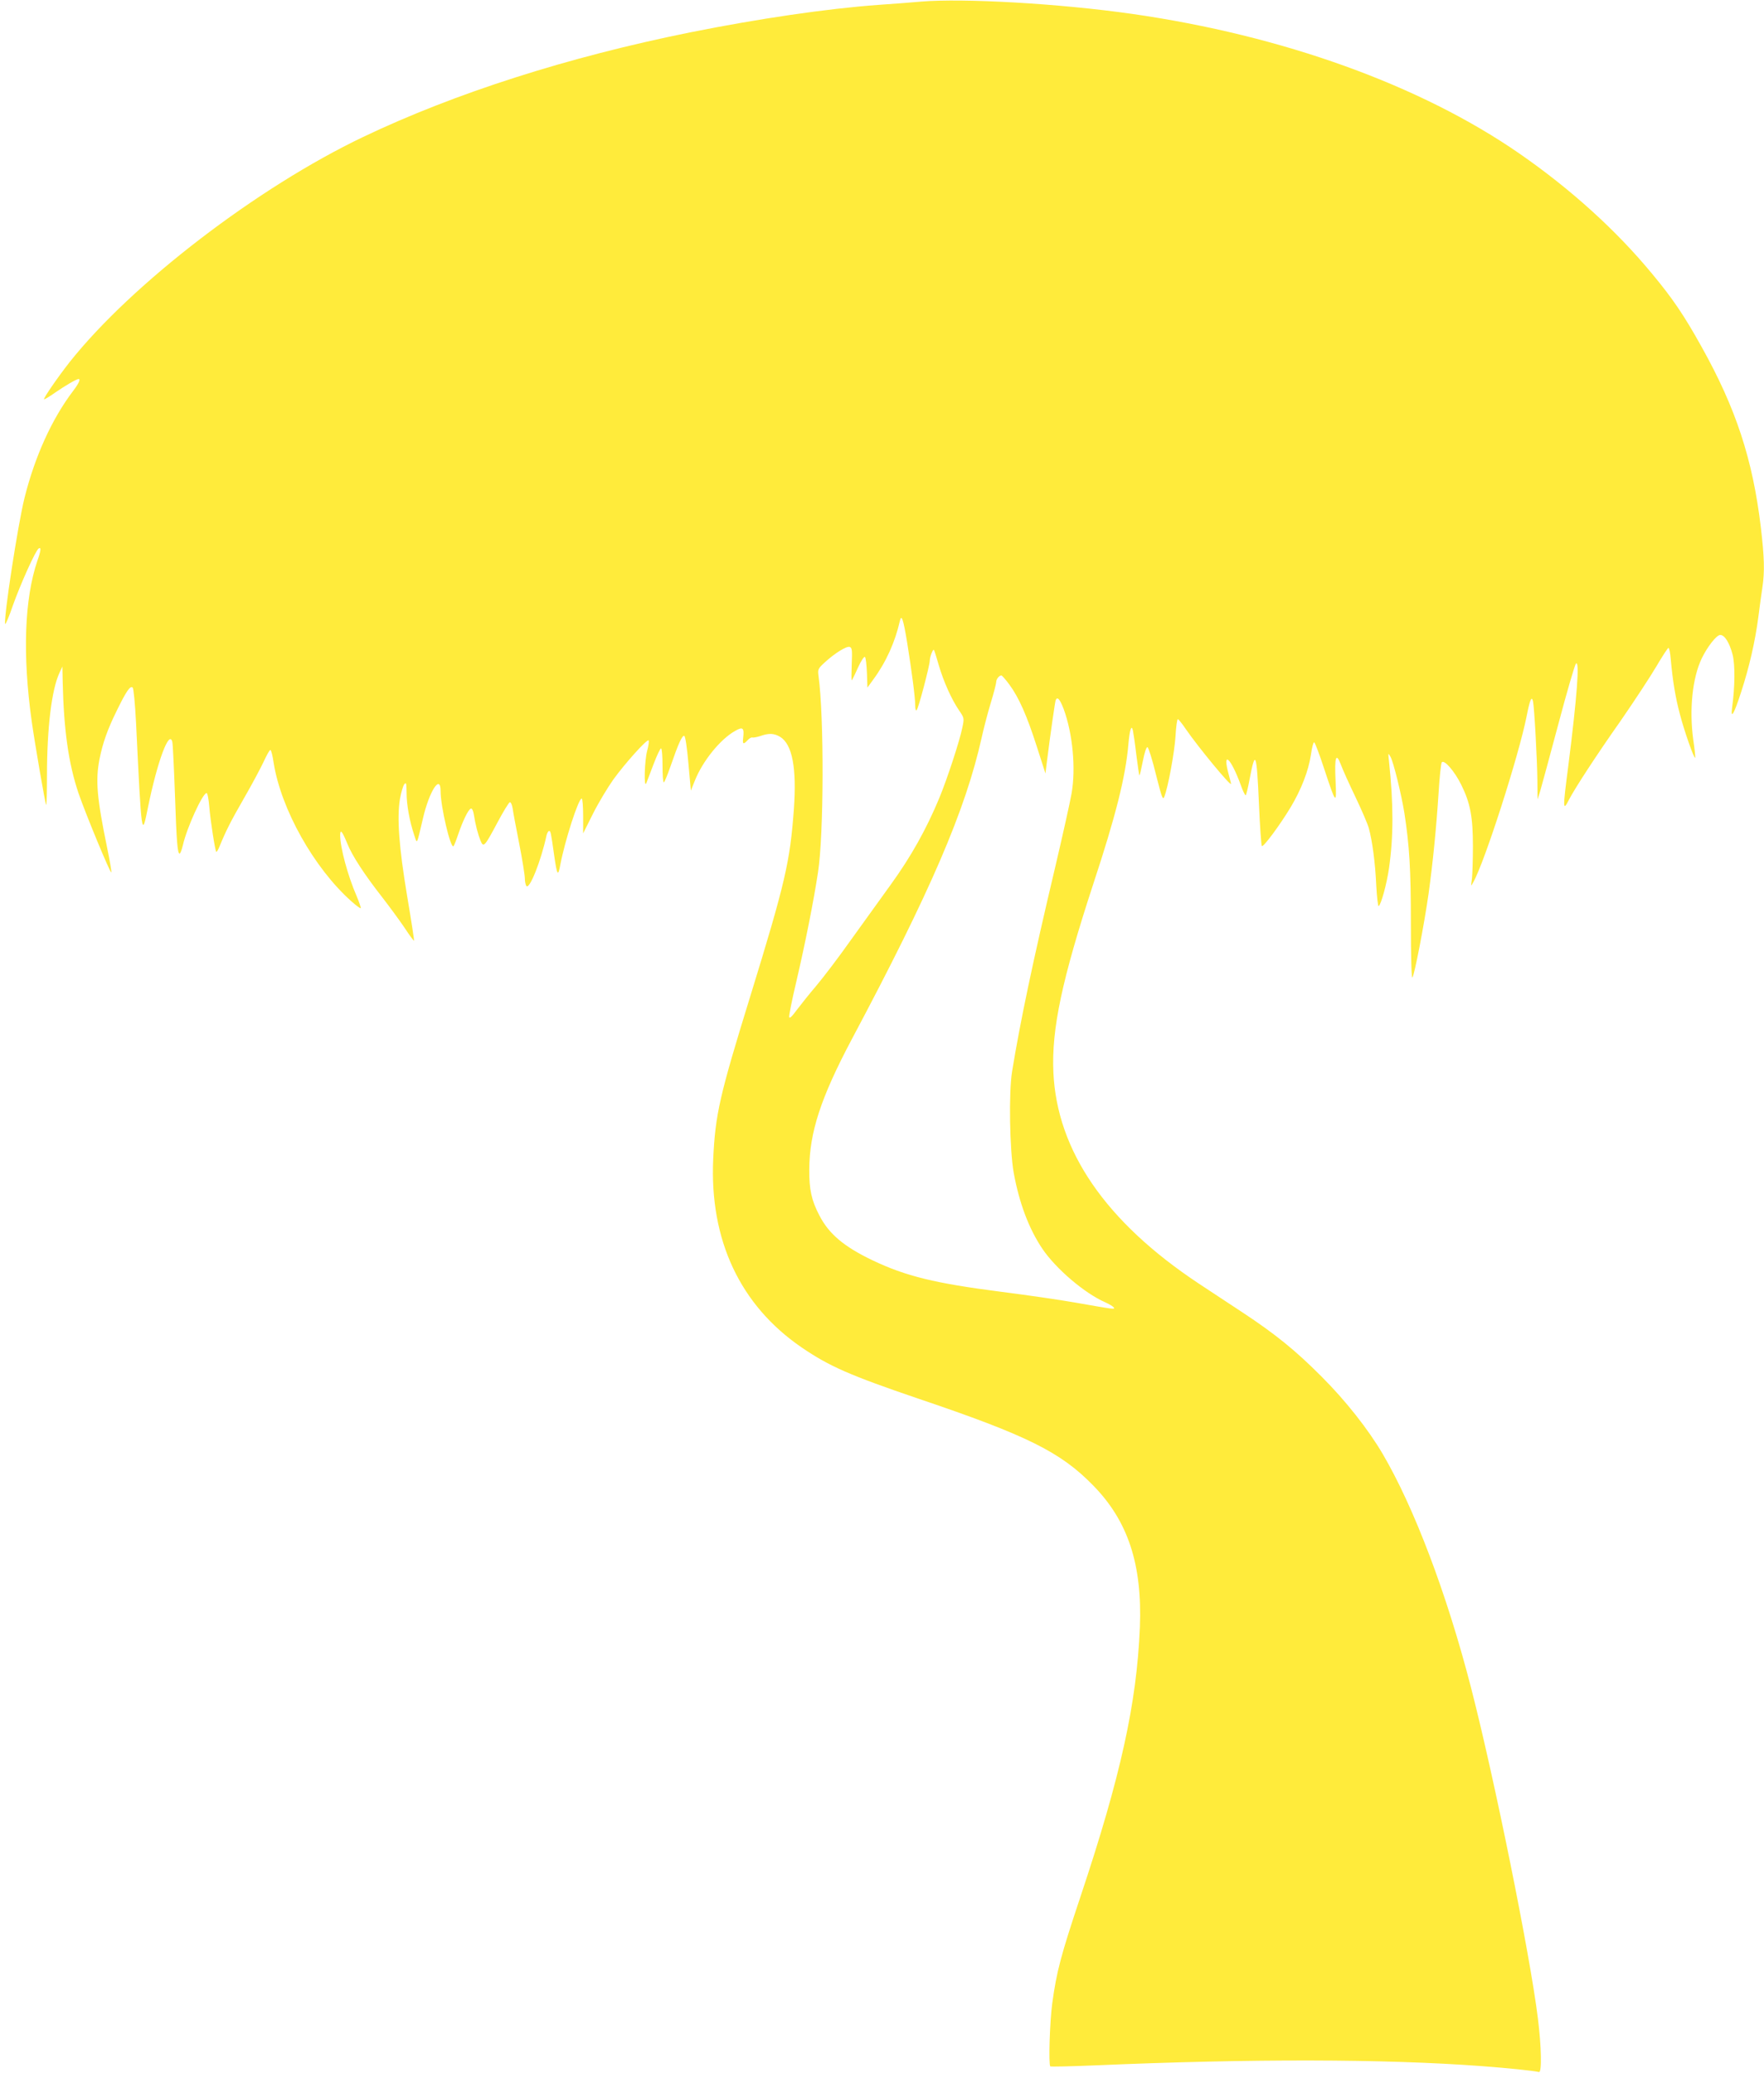 <?xml version="1.0" standalone="no"?>
<!DOCTYPE svg PUBLIC "-//W3C//DTD SVG 20010904//EN"
 "http://www.w3.org/TR/2001/REC-SVG-20010904/DTD/svg10.dtd">
<svg version="1.0" xmlns="http://www.w3.org/2000/svg"
 width="1089pt" height="1280pt" viewBox="0 0 1089 1280"
 preserveAspectRatio="xMidYMid meet">
<g transform="translate(0,1280) scale(0.1,-0.1)"
fill="#ffeb3b" stroke="none">
<path d="M5685 12790 c-55 -5 -172 -14 -260 -20 -319 -23 -741 -85 -1165 -170
-753 -152 -1451 -375 -2017 -645 -654 -312 -1427 -905 -1812 -1389 -71 -90
-165 -226 -159 -231 2 -2 33 16 68 41 61 42 132 84 145 84 14 0 1 -28 -34 -74
-130 -171 -236 -404 -300 -661 -41 -166 -130 -744 -119 -777 2 -6 24 45 47
113 47 132 141 342 160 353 16 10 14 -13 -8 -75 -80 -236 -93 -580 -35 -994
20 -141 83 -508 89 -514 3 -2 5 79 5 180 0 297 29 532 77 635 l18 39 2 -95 c7
-299 36 -503 97 -685 41 -121 197 -498 203 -491 3 2 -9 72 -26 154 -63 306
-72 414 -47 544 20 101 50 186 108 303 59 121 83 154 97 140 6 -6 15 -102 21
-220 34 -705 35 -711 73 -522 58 286 133 488 151 405 3 -13 10 -158 16 -323
10 -297 16 -365 29 -365 4 0 13 23 20 52 24 107 121 319 146 322 6 1 13 -37
17 -84 7 -87 36 -271 43 -279 3 -2 12 13 21 35 38 93 67 151 148 292 48 83
102 184 122 226 19 42 38 76 43 76 5 0 14 -35 20 -77 45 -288 250 -653 481
-858 29 -26 54 -44 57 -42 2 3 -9 36 -25 74 -55 126 -102 301 -102 376 0 41
12 27 44 -51 30 -75 105 -190 216 -332 44 -57 106 -141 137 -187 30 -46 57
-82 59 -81 2 2 -17 125 -42 273 -51 304 -64 486 -45 602 7 39 19 80 26 90 13
16 14 10 15 -52 0 -74 19 -177 47 -260 19 -58 14 -68 54 102 39 169 109 277
109 169 0 -96 62 -359 80 -340 4 5 17 38 29 74 28 82 62 153 78 158 7 2 14
-12 18 -35 10 -65 26 -125 41 -162 19 -46 25 -39 106 113 35 66 69 121 75 123
6 2 14 -14 18 -39 3 -24 22 -123 41 -220 19 -97 34 -192 34 -210 0 -18 4 -39
9 -47 18 -29 91 153 125 312 4 15 11 27 16 27 9 0 11 -7 31 -150 18 -125 24
-135 38 -59 28 148 112 409 132 409 5 0 9 -48 9 -107 l0 -108 60 120 c33 66
90 161 126 212 73 101 208 251 218 242 4 -3 0 -32 -9 -65 -16 -60 -21 -236 -5
-199 4 11 24 64 45 118 20 53 41 97 46 97 5 0 9 -47 9 -105 0 -58 3 -105 8
-105 4 0 22 44 41 98 48 139 72 193 85 189 7 -2 17 -70 26 -171 l15 -167 24
60 c48 122 158 258 250 309 47 27 56 19 49 -43 -5 -40 1 -43 27 -15 10 11 23
19 29 17 6 -2 28 2 50 9 53 19 85 17 122 -5 75 -46 103 -191 85 -446 -24 -327
-53 -453 -269 -1155 -190 -615 -216 -729 -229 -1005 -23 -501 166 -903 545
-1163 171 -117 299 -173 722 -317 672 -227 878 -330 1078 -535 216 -220 304
-488 289 -875 -19 -470 -119 -923 -367 -1665 -121 -363 -147 -460 -174 -658
-15 -109 -24 -378 -12 -389 3 -3 126 0 273 6 974 42 1788 40 2384 -4 172 -13
318 -28 360 -37 18 -4 15 157 -7 332 -49 398 -272 1498 -415 2050 -149 576
-350 1105 -543 1434 -90 153 -229 329 -376 476 -161 162 -287 264 -487 396
-81 53 -204 135 -273 180 -574 381 -875 819 -897 1304 -12 268 53 572 247
1165 138 418 199 661 216 860 8 90 19 125 28 85 3 -14 13 -81 21 -150 9 -68
17 -126 19 -127 2 -2 11 37 21 87 11 56 22 89 29 87 6 -2 30 -77 52 -168 37
-146 43 -161 52 -137 23 57 63 275 69 374 3 57 10 104 14 104 5 0 27 -28 50
-62 75 -109 279 -357 279 -337 0 2 -7 29 -15 59 -41 151 13 103 75 -67 12 -35
26 -63 30 -63 3 0 14 44 24 98 36 189 44 168 58 -150 6 -139 14 -257 18 -261
8 -10 108 124 177 238 66 110 111 226 126 326 6 44 15 78 20 76 5 -1 33 -75
62 -164 73 -221 77 -225 70 -73 -7 148 3 178 33 99 11 -30 52 -121 91 -202 39
-82 75 -166 81 -189 22 -79 40 -216 46 -350 4 -76 11 -135 15 -132 15 9 50
137 64 234 28 198 28 392 0 660 -6 53 -6 54 9 28 18 -30 68 -235 86 -348 31
-202 40 -346 40 -680 0 -213 4 -340 9 -335 13 13 74 333 100 516 27 195 48
408 62 624 6 99 15 184 20 189 16 17 79 -56 120 -139 56 -113 72 -199 72 -380
0 -82 -3 -172 -6 -200 -7 -49 -7 -50 8 -22 70 123 282 784 330 1027 20 102 31
126 39 90 8 -36 26 -362 27 -493 l1 -112 16 50 c8 28 59 213 112 413 53 200
102 368 109 375 24 24 7 -205 -48 -638 -34 -260 -33 -277 5 -202 37 71 169
274 317 484 85 123 185 275 222 338 37 63 71 115 75 115 5 0 11 -30 14 -67 12
-134 29 -239 57 -343 26 -101 87 -275 94 -268 2 2 -3 53 -12 113 -25 185 -5
379 52 499 35 73 92 146 115 146 27 0 57 -48 76 -121 16 -62 15 -198 -3 -328
-10 -78 13 -37 56 97 51 157 86 311 106 462 8 63 19 145 25 183 15 99 12 189
-10 375 -50 416 -153 731 -366 1112 -108 194 -177 296 -305 450 -221 268 -504
524 -819 742 -611 423 -1462 729 -2390 862 -447 64 -1041 98 -1305 76z m-85
-3955 c29 -181 50 -341 50 -389 0 -25 4 -36 9 -30 11 10 81 277 81 306 0 21
19 72 25 66 3 -2 16 -44 30 -93 30 -103 80 -214 126 -281 32 -47 32 -48 20
-106 -17 -84 -94 -318 -142 -434 -80 -193 -176 -364 -299 -534 -65 -91 -179
-248 -252 -350 -72 -102 -166 -225 -208 -275 -42 -49 -96 -117 -121 -150 -29
-40 -45 -55 -47 -44 -2 9 17 104 42 210 58 248 109 506 136 684 36 232 38 959
3 1213 -5 40 -3 44 38 82 63 58 136 103 155 96 14 -5 16 -21 12 -106 -2 -55
-2 -100 0 -100 2 0 19 34 38 77 21 46 39 72 44 67 5 -5 10 -50 12 -99 l3 -90
37 51 c78 106 134 231 163 359 10 46 21 16 45 -130z m631 -261 c59 -80 109
-193 170 -384 l53 -165 8 65 c23 183 51 375 55 387 10 25 26 7 49 -53 56 -151
77 -368 49 -524 -9 -52 -54 -254 -100 -450 -140 -591 -217 -959 -267 -1265
-21 -130 -15 -484 10 -625 34 -187 94 -347 178 -471 83 -122 259 -273 387
-329 25 -11 49 -26 53 -32 8 -13 3 -12 -236 30 -96 17 -303 47 -460 67 -406
52 -588 96 -795 195 -175 84 -268 162 -327 277 -48 92 -63 159 -62 283 1 229
71 443 263 805 485 911 701 1412 801 1860 12 55 37 151 56 214 19 62 34 121
34 130 0 18 18 41 32 41 4 0 26 -25 49 -56z"/>
</g>
</svg>
